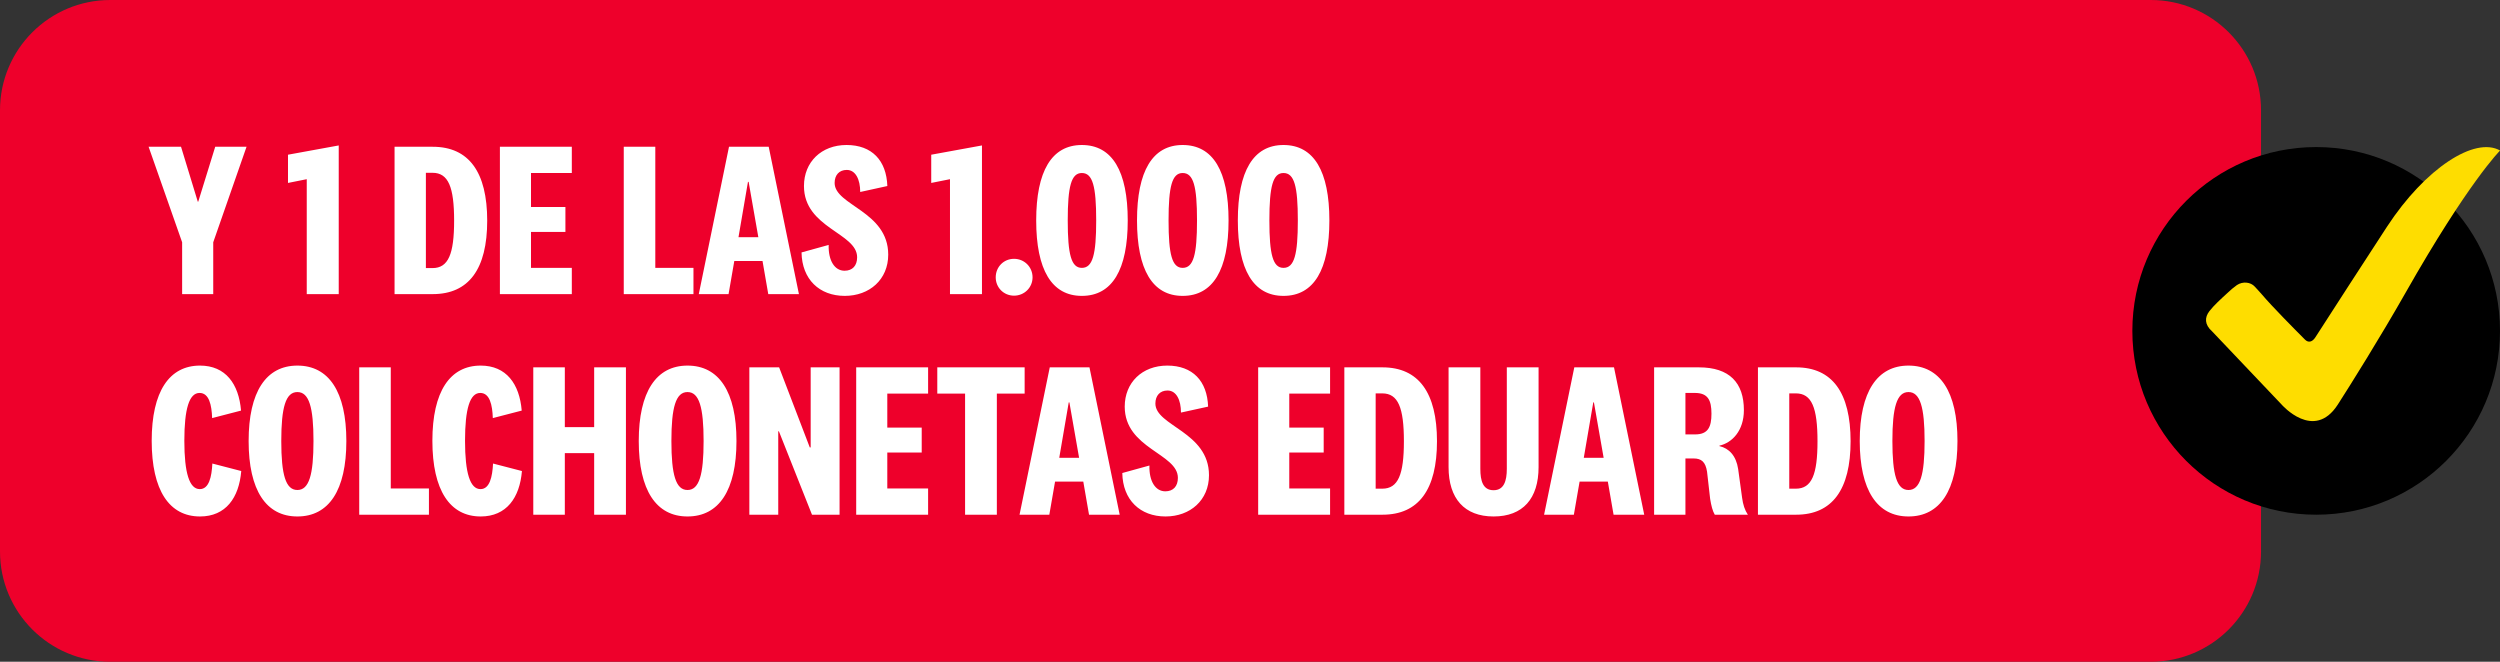 <svg width="272" height="72" viewBox="0 0 272 72" fill="none" xmlns="http://www.w3.org/2000/svg">
<rect x="0" y="0" width="272" height="72" fill="#333333" stroke="none"/>
<path d="M0 12C0 5.373 5.373 0 12 0H234C240.627 0 246 5.373 246 12V60C246 66.627 240.627 72 234 72H12C5.373 72 0 66.627 0 60V12Z" fill="#EE002B"/>
<path d="M21.52 21.944L19.696 15.968H16.168L19.816 26.36V32H23.2V26.36L26.824 15.968H23.416L21.568 21.944H21.52ZM36.854 32V15.824L31.334 16.832V19.904L33.374 19.496V32H36.854ZM42.928 32H47.08C51.016 32 53.008 29.264 53.008 24.008C53.008 18.728 51.016 15.968 47.08 15.968H42.928V32ZM46.336 18.8H47.056C48.784 18.8 49.408 20.36 49.408 24.008C49.408 27.632 48.784 29.168 47.056 29.168H46.336V18.8ZM62.213 29.144H57.773V25.232H61.517V22.52H57.773V18.824H62.213V15.968H54.389V32H62.213V29.144ZM67.865 15.968V32H75.449V29.144H71.297V15.968H67.865ZM81.379 19.784H81.451L82.507 25.808H80.347L81.379 19.784ZM83.587 32H86.923L83.635 15.968H79.315L76.027 32H79.267L79.891 28.4H82.963L83.587 32ZM91.911 32.192C94.599 32.192 96.639 30.416 96.639 27.704C96.639 22.976 90.807 22.352 90.807 19.904C90.807 19.04 91.311 18.488 92.127 18.488C93.087 18.488 93.591 19.52 93.591 20.888L96.543 20.24C96.447 17.456 94.863 15.776 92.103 15.776C89.367 15.776 87.471 17.624 87.471 20.24C87.471 24.824 93.255 25.328 93.255 27.992C93.255 28.904 92.751 29.456 91.887 29.456C90.807 29.456 90.111 28.352 90.159 26.648L87.207 27.464C87.255 30.392 89.151 32.192 91.911 32.192ZM106.838 32V15.824L101.318 16.832V19.904L103.358 19.496V32H106.838ZM112.342 30.176C112.342 29.048 111.454 28.16 110.326 28.16C109.198 28.16 108.334 29.048 108.334 30.176C108.334 31.28 109.198 32.168 110.326 32.168C111.454 32.168 112.342 31.28 112.342 30.176ZM117.706 15.776C114.418 15.776 112.738 18.632 112.738 23.984C112.738 29.336 114.418 32.192 117.706 32.192C121.018 32.192 122.698 29.336 122.698 23.984C122.698 18.632 121.018 15.776 117.706 15.776ZM117.706 29.144C116.554 29.144 116.17 27.704 116.17 23.984C116.17 20.264 116.554 18.824 117.706 18.824C118.882 18.824 119.266 20.264 119.266 23.984C119.266 27.704 118.882 29.144 117.706 29.144ZM128.675 15.776C125.387 15.776 123.707 18.632 123.707 23.984C123.707 29.336 125.387 32.192 128.675 32.192C131.987 32.192 133.667 29.336 133.667 23.984C133.667 18.632 131.987 15.776 128.675 15.776ZM128.675 29.144C127.523 29.144 127.139 27.704 127.139 23.984C127.139 20.264 127.523 18.824 128.675 18.824C129.851 18.824 130.235 20.264 130.235 23.984C130.235 27.704 129.851 29.144 128.675 29.144ZM139.644 15.776C136.356 15.776 134.676 18.632 134.676 23.984C134.676 29.336 136.356 32.192 139.644 32.192C142.956 32.192 144.636 29.336 144.636 23.984C144.636 18.632 142.956 15.776 139.644 15.776ZM139.644 29.144C138.492 29.144 138.108 27.704 138.108 23.984C138.108 20.264 138.492 18.824 139.644 18.824C140.82 18.824 141.204 20.264 141.204 23.984C141.204 27.704 140.82 29.144 139.644 29.144ZM16.504 47.96C16.504 53.36 18.424 56.192 21.76 56.192C24.568 56.192 26.008 54.152 26.248 51.248L23.104 50.432C23.032 51.872 22.744 53.216 21.736 53.216C20.608 53.216 20.056 51.464 20.056 47.96C20.056 44.48 20.584 42.752 21.712 42.752C22.744 42.752 23.032 44.048 23.08 45.488L26.224 44.672C25.984 41.768 24.544 39.776 21.76 39.776C18.424 39.776 16.504 42.584 16.504 47.96ZM32.355 39.776C28.947 39.776 27.051 42.632 27.051 47.984C27.051 53.336 28.947 56.192 32.355 56.192C35.787 56.192 37.683 53.336 37.683 47.984C37.683 42.632 35.787 39.776 32.355 39.776ZM32.355 42.656C33.627 42.656 34.107 44.312 34.107 47.984C34.107 51.656 33.627 53.312 32.355 53.312C31.083 53.312 30.603 51.656 30.603 47.984C30.603 44.312 31.083 42.656 32.355 42.656ZM39.084 39.968V56H46.668V53.144H42.516V39.968H39.084ZM47.043 47.96C47.043 53.36 48.963 56.192 52.299 56.192C55.107 56.192 56.547 54.152 56.787 51.248L53.643 50.432C53.571 51.872 53.283 53.216 52.275 53.216C51.147 53.216 50.595 51.464 50.595 47.96C50.595 44.48 51.123 42.752 52.251 42.752C53.283 42.752 53.571 44.048 53.619 45.488L56.763 44.672C56.523 41.768 55.083 39.776 52.299 39.776C48.963 39.776 47.043 42.584 47.043 47.96ZM61.453 56V49.304H64.645V56H68.101V39.968H64.645V46.472H61.453V39.968H58.021V56H61.453ZM74.8 39.776C71.392 39.776 69.496 42.632 69.496 47.984C69.496 53.336 71.392 56.192 74.8 56.192C78.232 56.192 80.128 53.336 80.128 47.984C80.128 42.632 78.232 39.776 74.8 39.776ZM74.8 42.656C76.072 42.656 76.552 44.312 76.552 47.984C76.552 51.656 76.072 53.312 74.8 53.312C73.528 53.312 73.048 51.656 73.048 47.984C73.048 44.312 73.528 42.656 74.8 42.656ZM88.201 48.68H88.105L84.769 39.968H81.529V56H84.673V46.928H84.745L88.345 56H91.345V39.968H88.201V48.68ZM100.978 53.144H96.538V49.232H100.282V46.52H96.538V42.824H100.978V39.968H93.154V56H100.978V53.144ZM108.457 56V42.824H111.481V39.968H101.977V42.824H105.001V56H108.457ZM116.278 43.784H116.35L117.406 49.808H115.246L116.278 43.784ZM118.486 56H121.822L118.534 39.968H114.214L110.926 56H114.166L114.79 52.4H117.862L118.486 56ZM126.81 56.192C129.498 56.192 131.538 54.416 131.538 51.704C131.538 46.976 125.706 46.352 125.706 43.904C125.706 43.04 126.21 42.488 127.026 42.488C127.986 42.488 128.49 43.52 128.49 44.888L131.442 44.24C131.346 41.456 129.762 39.776 127.002 39.776C124.266 39.776 122.37 41.624 122.37 44.24C122.37 48.824 128.154 49.328 128.154 51.992C128.154 52.904 127.65 53.456 126.786 53.456C125.706 53.456 125.01 52.352 125.058 50.648L122.106 51.464C122.154 54.392 124.05 56.192 126.81 56.192ZM144.713 53.144H140.273V49.232H144.017V46.52H140.273V42.824H144.713V39.968H136.889V56H144.713V53.144ZM146.264 56H150.416C154.352 56 156.344 53.264 156.344 48.008C156.344 42.728 154.352 39.968 150.416 39.968H146.264V56ZM149.672 42.8H150.392C152.12 42.8 152.744 44.36 152.744 48.008C152.744 51.632 152.12 53.168 150.392 53.168H149.672V42.8ZM162.501 53.336C161.349 53.336 161.061 52.328 161.061 51.008V39.968H157.604V50.816C157.604 54.248 159.333 56.192 162.501 56.192C165.693 56.192 167.397 54.248 167.397 50.816V39.968H163.941V51.008C163.941 52.328 163.629 53.336 162.501 53.336ZM173.348 43.784H173.42L174.476 49.808H172.316L173.348 43.784ZM175.556 56H178.892L175.604 39.968H171.284L167.996 56H171.236L171.86 52.4H174.932L175.556 56ZM186.207 45.008C186.207 46.472 185.823 47.264 184.431 47.264H183.375V42.752H184.407C185.823 42.752 186.207 43.544 186.207 45.008ZM190.167 56C189.831 55.496 189.639 54.896 189.543 54.176L189.111 51.032C188.895 49.592 188.127 48.776 187.071 48.536V48.488C188.463 48.176 189.735 46.856 189.735 44.624C189.735 41.648 188.175 39.968 184.839 39.968H179.967V56H183.375V49.88H184.263C185.127 49.88 185.559 50.264 185.727 51.32L186.063 54.272C186.183 55.016 186.327 55.592 186.567 56H190.167ZM191.264 56H195.416C199.352 56 201.344 53.264 201.344 48.008C201.344 42.728 199.352 39.968 195.416 39.968H191.264V56ZM194.672 42.8H195.392C197.12 42.8 197.744 44.36 197.744 48.008C197.744 51.632 197.12 53.168 195.392 53.168H194.672V42.8ZM207.644 39.776C204.236 39.776 202.34 42.632 202.34 47.984C202.34 53.336 204.236 56.192 207.644 56.192C211.076 56.192 212.972 53.336 212.972 47.984C212.972 42.632 211.076 39.776 207.644 39.776ZM207.644 42.656C208.916 42.656 209.396 44.312 209.396 47.984C209.396 51.656 208.916 53.312 207.644 53.312C206.372 53.312 205.892 51.656 205.892 47.984C205.892 44.312 206.372 42.656 207.644 42.656Z" fill="white"/>
<circle cx="252" cy="36" r="20" fill="black"/>
<g clip-path="url(#clip0_26_122)">
<path d="M261.743 31.82C258.926 36.778 255.695 41.929 254.348 44.025C251.751 48.049 248.249 44.025 248.249 44.025L240.678 36.054C239.838 35.313 239.859 34.529 240.382 33.855C240.877 33.216 241.634 32.529 242.367 31.858C242.682 31.552 243.02 31.271 243.377 31.015C244.013 30.591 244.87 30.679 245.326 31.191C245.502 31.39 245.87 31.772 246.101 32.045C247.182 33.323 249.647 35.813 250.781 36.948C251.143 37.315 251.571 37.228 251.913 36.698C253.422 34.357 257.702 27.719 259.713 24.654C263.885 18.277 269.285 14.819 272.013 16.379C271.998 16.372 268.511 19.895 261.743 31.82Z" fill="#FEDD00"/>
</g>
<defs>
<clipPath id="clip0_26_122">
<rect width="32" height="29.811" fill="white" transform="translate(240 16)"/>
</clipPath>
</defs>
</svg>
